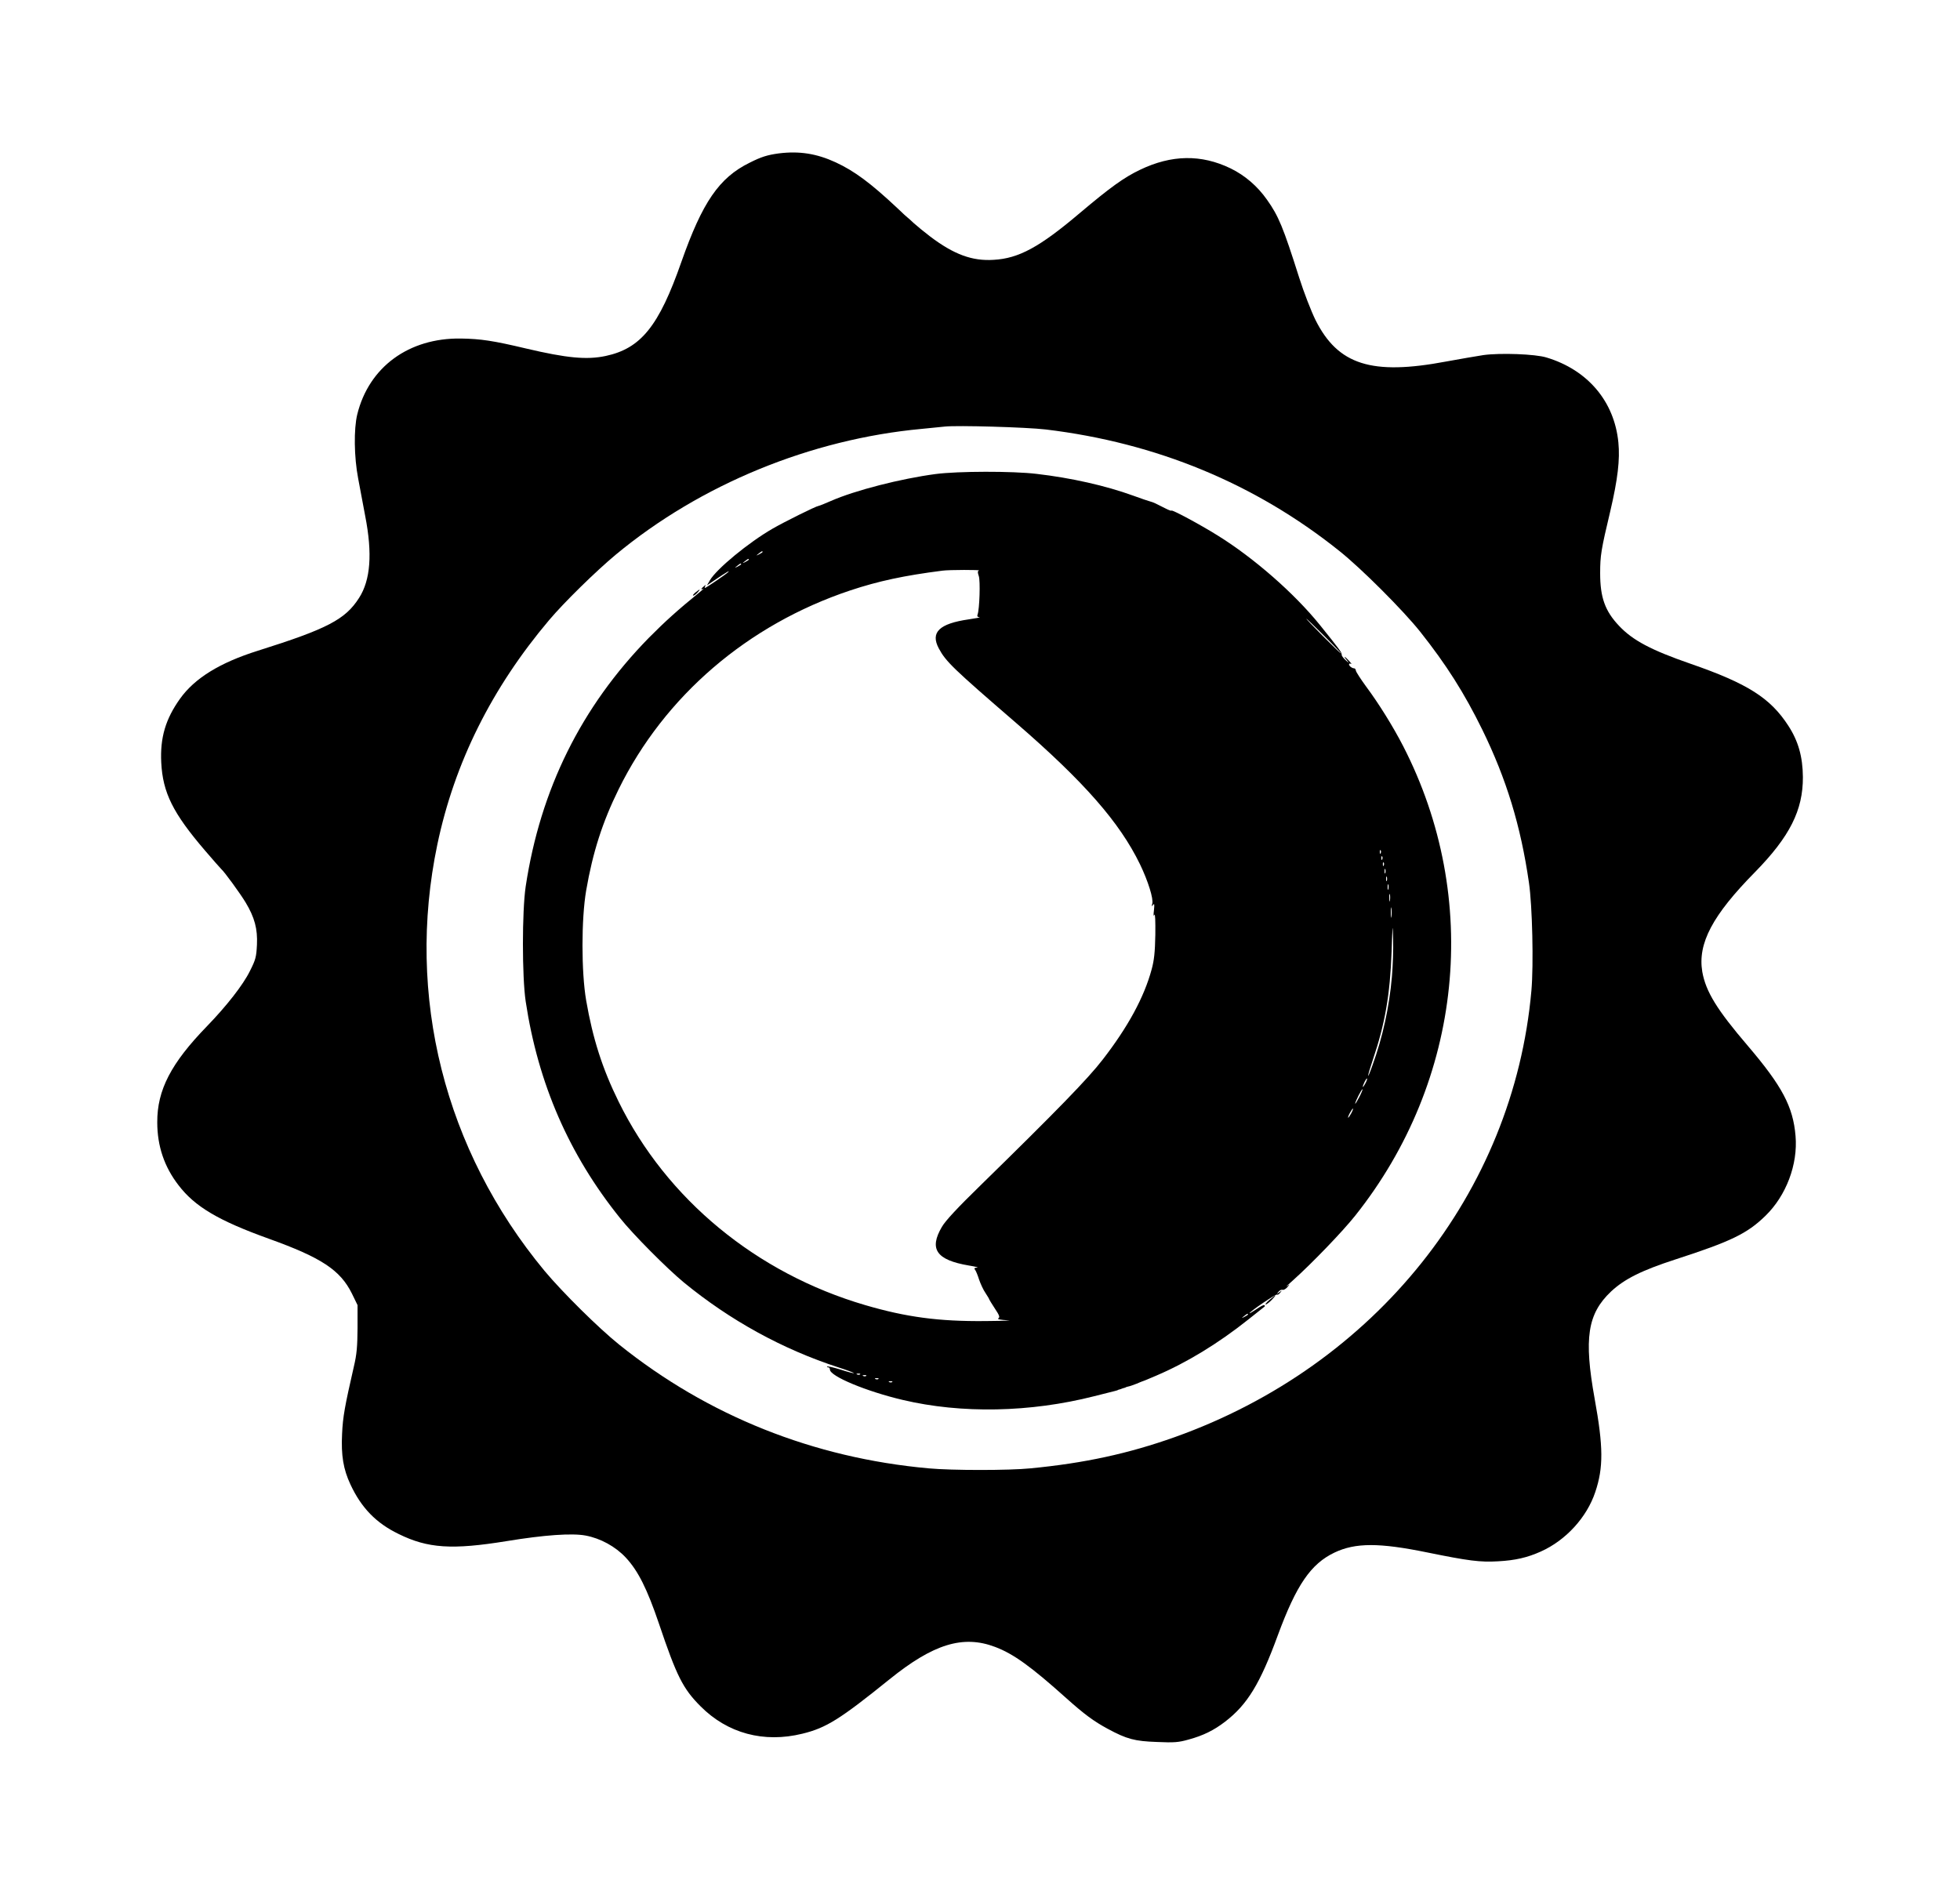 <?xml version="1.0" standalone="no"?>
<!DOCTYPE svg PUBLIC "-//W3C//DTD SVG 20010904//EN"
 "http://www.w3.org/TR/2001/REC-SVG-20010904/DTD/svg10.dtd">
<svg version="1.0" xmlns="http://www.w3.org/2000/svg"
 width="1280pt" height="1237pt" viewBox="0 0 1280 1237"
 preserveAspectRatio="xMidYMid meet">
<g transform="translate(0,1237) scale(0.1,-0.1)"
fill="#000000" stroke="none">
<path d="M5085 11368 c-73 -10 -113 -22 -190 -61 -199 -98 -308 -258 -445
-647 -147 -421 -265 -566 -495 -615 -123 -26 -253 -14 -520 49 -215 51 -295
63 -425 65 -340 5 -601 -186 -677 -496 -23 -95 -21 -277 6 -418 11 -60 32
-171 46 -245 48 -246 35 -418 -40 -535 -90 -141 -207 -202 -661 -345 -248 -78
-412 -179 -508 -313 -95 -133 -131 -255 -123 -417 10 -197 76 -330 285 -574
52 -61 100 -115 106 -121 22 -19 125 -161 160 -219 59 -98 79 -174 74 -276 -4
-80 -8 -97 -46 -172 -44 -90 -153 -229 -280 -360 -235 -242 -326 -417 -325
-628 0 -155 46 -291 139 -411 107 -140 261 -231 589 -349 345 -124 467 -205
543 -358 l37 -76 0 -151 c-1 -120 -5 -170 -24 -250 -59 -258 -72 -327 -77
-440 -7 -140 8 -231 55 -331 71 -152 167 -251 313 -322 192 -95 351 -105 708
-47 244 40 426 53 515 36 96 -18 194 -71 262 -144 80 -86 139 -203 217 -433
115 -341 156 -423 271 -538 176 -177 413 -241 665 -179 156 38 245 94 570 356
285 230 479 290 688 211 120 -45 235 -128 469 -338 113 -101 176 -148 267
-197 124 -67 176 -81 321 -86 113 -5 141 -3 208 16 95 26 164 60 237 116 146
112 229 248 345 565 121 328 215 466 370 540 137 65 292 65 605 1 270 -55 346
-65 464 -58 111 6 190 24 279 64 163 73 300 223 355 388 54 160 53 296 -4 610
-71 395 -47 554 107 700 88 82 200 138 422 210 361 117 467 168 586 284 136
132 213 336 197 522 -16 191 -87 325 -312 589 -202 236 -274 354 -297 483 -31
185 66 369 345 652 226 231 313 403 312 620 -1 132 -30 235 -95 335 -117 181
-266 276 -639 405 -257 89 -378 153 -467 248 -91 96 -123 185 -123 343 0 116
6 153 66 405 49 209 64 338 53 449 -26 268 -200 474 -469 555 -73 23 -303 31
-412 16 -46 -7 -155 -26 -243 -42 -488 -92 -707 -22 -854 271 -28 57 -76 180
-107 278 -104 328 -134 401 -210 508 -62 88 -143 158 -237 204 -192 93 -386
90 -592 -9 -105 -50 -196 -116 -395 -284 -261 -221 -397 -295 -561 -304 -140
-9 -259 35 -414 152 -38 29 -87 69 -109 89 -21 20 -39 36 -40 36 -1 0 -31 27
-66 61 -175 164 -280 242 -403 299 -124 57 -237 75 -372 58z m1745 -1803 c723
-87 1367 -354 1915 -792 145 -115 419 -390 529 -528 173 -218 289 -402 406
-640 158 -323 251 -627 305 -1000 22 -150 31 -535 16 -705 -117 -1320 -1019
-2449 -2329 -2916 -304 -108 -589 -170 -943 -204 -138 -14 -514 -14 -664 0
-754 68 -1443 344 -2020 807 -136 109 -373 344 -489 483 -653 788 -907 1795
-700 2784 112 534 355 1022 730 1466 97 115 306 320 436 428 552 458 1273 754
1998 821 63 6 131 13 150 15 80 9 533 -4 660 -19z"/>
<path d="M6110 9274 c-226 -30 -525 -106 -684 -176 -38 -17 -74 -31 -80 -32
-18 -2 -225 -105 -301 -149 -156 -90 -365 -262 -409 -337 l-19 -33 59 40 c68
46 94 61 79 46 -14 -14 -145 -103 -151 -103 -3 0 -2 6 2 13 5 8 2 8 -9 -2 -20
-16 -22 -25 -4 -16 6 3 -4 -6 -23 -22 -143 -116 -229 -194 -332 -298 -442
-451 -709 -990 -805 -1625 -24 -162 -24 -588 0 -750 81 -537 283 -1001 616
-1415 86 -108 305 -328 416 -420 302 -248 645 -437 1012 -556 56 -18 101 -35
99 -37 -2 -2 -41 8 -86 23 -46 14 -85 23 -88 20 -3 -3 0 -5 6 -5 7 0 12 -7 12
-15 0 -43 237 -142 475 -198 384 -91 833 -82 1250 24 66 17 127 32 135 34 8 2
16 4 18 5 1 2 7 4 12 5 6 1 12 4 15 5 3 1 10 4 15 5 6 1 11 3 13 5 1 1 9 3 17
5 8 1 32 10 53 18 20 9 39 16 42 17 3 0 42 17 87 36 199 85 404 210 600 366
57 45 105 83 107 85 2 2 2 6 -2 9 -3 3 -26 -8 -51 -26 -25 -17 -46 -29 -46
-27 0 10 172 127 180 122 4 -3 14 3 21 13 13 16 13 16 -6 2 -19 -14 -19 -14
-6 3 8 10 20 16 27 13 7 -2 20 5 31 17 18 22 18 22 -2 7 -12 -8 6 9 40 39 123
110 324 319 405 421 704 884 825 2073 313 3068 -66 128 -158 276 -242 389 -35
48 -64 93 -66 102 -1 9 -6 16 -11 16 -14 0 -34 15 -34 26 0 6 6 7 13 3 6 -4 1
5 -12 19 -30 33 -42 36 -15 5 17 -21 16 -21 -9 1 -15 14 -26 29 -25 35 3 12
-15 36 -143 195 -168 208 -433 439 -669 585 -112 70 -300 171 -300 161 0 -3
-19 4 -42 16 -24 12 -51 26 -62 31 -10 5 -26 11 -35 13 -9 2 -59 19 -111 38
-179 65 -405 116 -630 142 -157 19 -516 18 -660 -1z m-1130 -509 c0 -2 -10 -9
-22 -15 -22 -11 -22 -10 -4 4 21 17 26 19 26 11z m-90 -50 c0 -2 -10 -9 -22
-15 -22 -11 -22 -10 -4 4 21 17 26 19 26 11z m-50 -30 c0 -2 -10 -9 -22 -15
-22 -11 -22 -10 -4 4 21 17 26 19 26 11z m1553 -41 c-9 -4 -9 -13 -1 -36 11
-31 5 -218 -8 -252 -4 -11 0 -16 12 -17 11 -1 -21 -7 -69 -14 -194 -28 -252
-85 -196 -190 46 -86 94 -132 504 -486 446 -386 677 -650 810 -924 53 -110 89
-226 80 -257 -5 -19 -4 -20 5 -8 9 12 10 4 6 -35 -4 -32 -3 -43 3 -30 5 12 7
-40 6 -130 -2 -114 -8 -168 -24 -226 -49 -182 -155 -377 -321 -591 -94 -122
-298 -332 -795 -818 -152 -148 -231 -233 -254 -273 -85 -145 -36 -216 175
-252 43 -7 68 -13 55 -14 -17 -1 -21 -4 -14 -13 6 -7 18 -36 27 -65 10 -29 28
-68 42 -88 13 -20 24 -38 24 -41 0 -2 17 -29 37 -60 30 -45 34 -57 23 -64 -10
-6 12 -10 60 -13 41 -1 -25 -4 -147 -5 -302 -3 -516 26 -782 104 -711 208
-1298 692 -1611 1329 -106 215 -169 412 -212 661 -32 186 -32 532 0 718 43
249 106 446 212 661 300 609 842 1075 1513 1299 184 61 351 97 602 129 44 6
252 6 238 1z m2257 -429 c63 -63 112 -115 110 -115 -3 0 -57 52 -120 115 -63
63 -112 115 -110 115 3 0 57 -52 120 -115z m367 -1417 c-3 -8 -6 -5 -6 6 -1
11 2 17 5 13 3 -3 4 -12 1 -19z m10 -40 c-3 -8 -6 -5 -6 6 -1 11 2 17 5 13 3
-3 4 -12 1 -19z m10 -40 c-3 -8 -6 -5 -6 6 -1 11 2 17 5 13 3 -3 4 -12 1 -19z
m10 -50 c-3 -7 -5 -2 -5 12 0 14 2 19 5 13 2 -7 2 -19 0 -25z m10 -50 c-3 -7
-5 -2 -5 12 0 14 2 19 5 13 2 -7 2 -19 0 -25z m10 -55 c-3 -10 -5 -4 -5 12 0
17 2 24 5 18 2 -7 2 -21 0 -30z m10 -75 c-2 -13 -4 -5 -4 17 -1 22 1 32 4 23
2 -10 2 -28 0 -40z m10 -105 c-2 -16 -4 -3 -4 27 0 30 2 43 4 28 2 -16 2 -40
0 -55z m3 -393 c-18 -201 -60 -393 -127 -578 -39 -110 -37 -80 3 38 79 233
112 424 122 705 6 185 7 191 10 80 2 -66 -2 -176 -8 -245z m-174 -697 c-8 -15
-15 -25 -16 -21 0 12 23 58 27 54 3 -2 -2 -17 -11 -33z m-40 -90 c-14 -26 -25
-45 -26 -41 0 12 43 98 48 94 2 -2 -8 -26 -22 -53z m-51 -103 c-9 -16 -18 -30
-21 -30 -2 0 2 14 11 30 9 17 18 30 21 30 2 0 -2 -13 -11 -30z m-675 -1315 c0
-2 -10 -9 -22 -15 -22 -11 -22 -10 -4 4 21 17 26 19 26 11z m-2533 -391 c-3
-3 -12 -4 -19 -1 -8 3 -5 6 6 6 11 1 17 -2 13 -5z m40 -10 c-3 -3 -12 -4 -19
-1 -8 3 -5 6 6 6 11 1 17 -2 13 -5z m80 -20 c-3 -3 -12 -4 -19 -1 -8 3 -5 6 6
6 11 1 17 -2 13 -5z m90 -20 c-3 -3 -12 -4 -19 -1 -8 3 -5 6 6 6 11 1 17 -2
13 -5z"/>
<path d="M4541 8500 c-13 -11 -19 -20 -14 -20 6 0 18 9 28 20 23 25 17 25 -14
0z"/>
<path d="M8290 3880 c-19 -16 -30 -30 -24 -30 5 0 23 14 39 30 36 38 30 38
-15 0z"/>
</g>
</svg>
